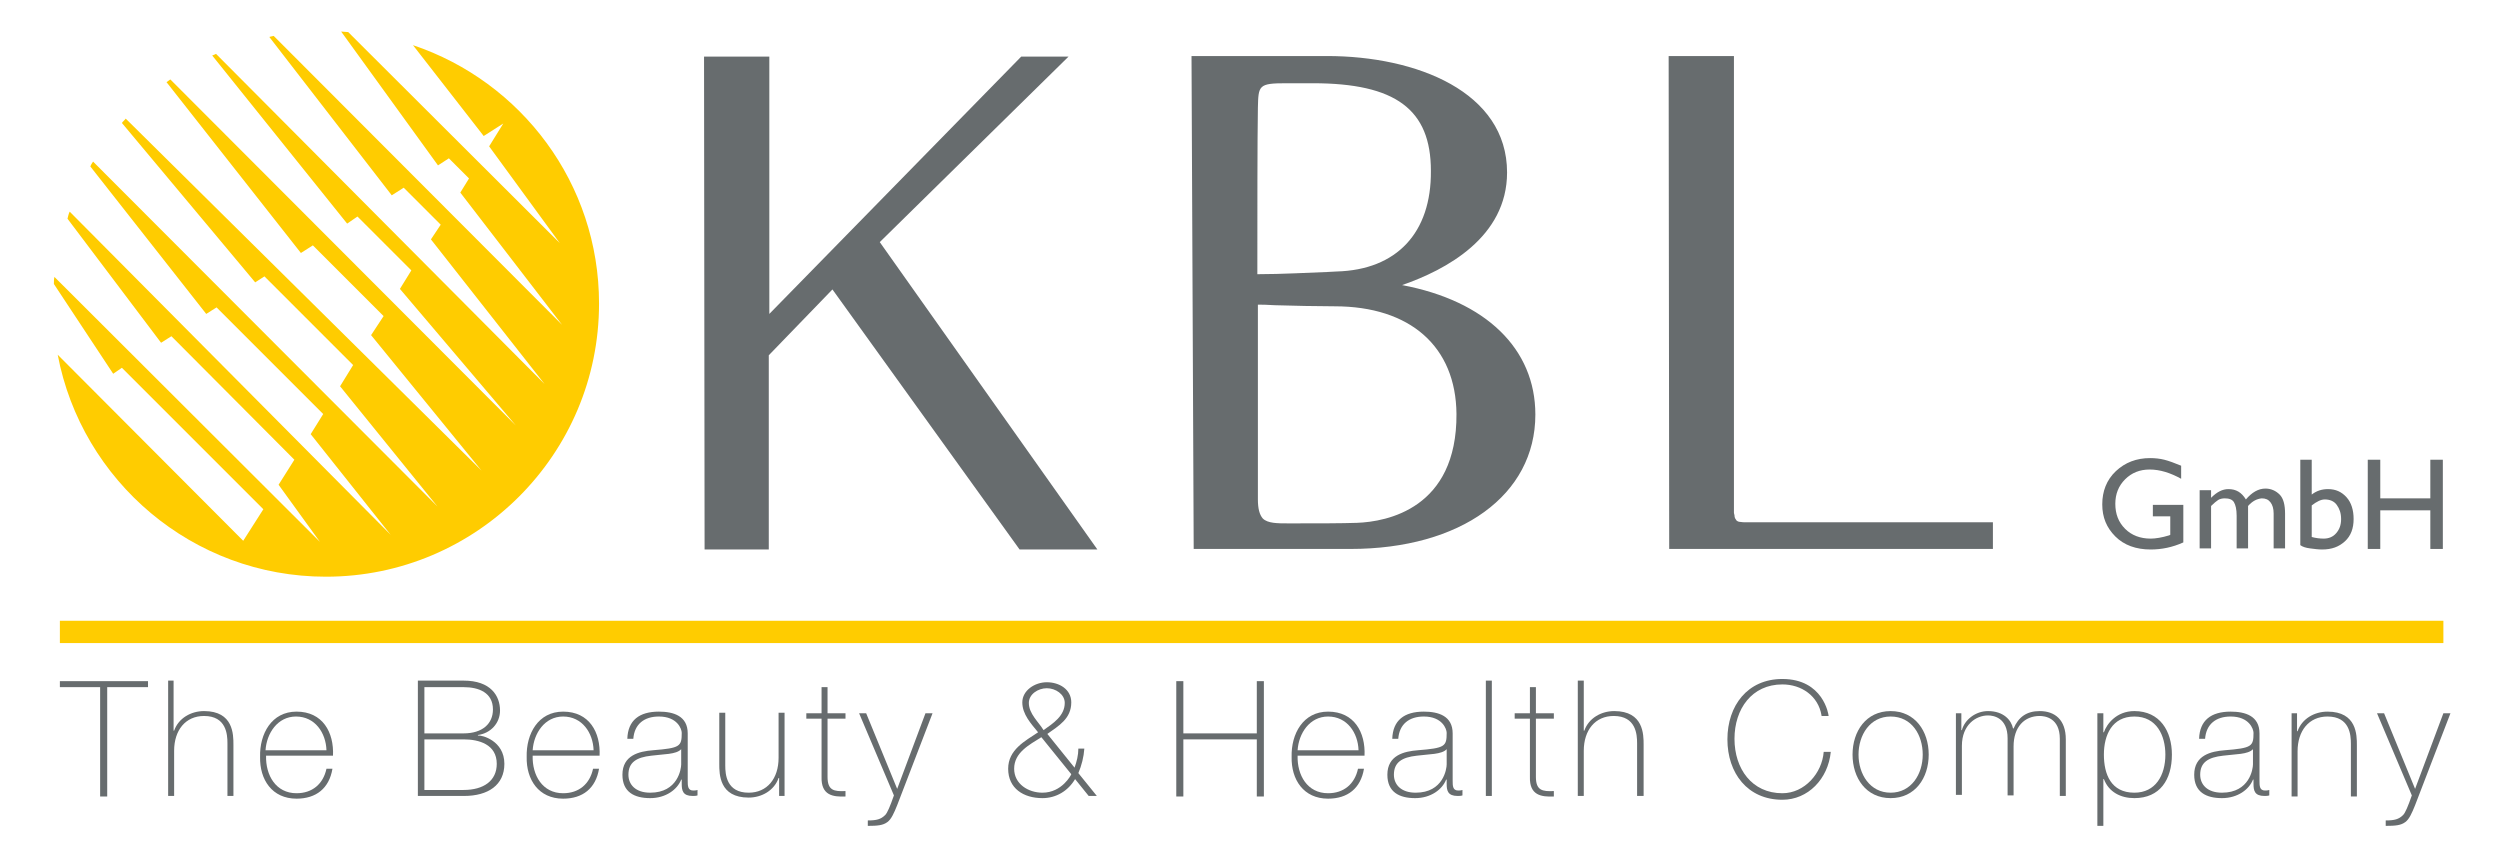 <?xml version="1.0" encoding="utf-8" standalone="no"?><!-- Generator: Adobe Illustrator 24.0.3, SVG Export Plug-In . SVG Version: 6.00 Build 0)  --><svg xmlns="http://www.w3.org/2000/svg" xmlns:xlink="http://www.w3.org/1999/xlink" height="164" style="enable-background:new 0 0 457.7 157;" version="1.1" viewBox="0 0 457.7 157" width="480" x="0px" xml:space="preserve" y="0px">
<style type="text/css">
	.Grün_x0020_bogenförmig{fill:url(#SVGID_1_);stroke:#FFFFFF;stroke-width:0.25;stroke-miterlimit:1;}
	.st0{fill:#676C6E;}
	.st1{fill:#315CA8;}
	.st2{fill:#878787;}
	.st3{fill:#FFCC00;}
</style>
<linearGradient gradientUnits="userSpaceOnUse" id="SVGID_1_" x1="-114" x2="-113.293" y1="540.889" y2="540.182">
	<stop offset="0" style="stop-color:#1DA238"/>
	<stop offset="0.983" style="stop-color:#24391D"/>
</linearGradient>
<g id="mehr">
	<path class="st0" d="M305.8,10.3h12v83.9c0,0,0,0.2,0.1,0.5c0,0.3,0.1,0.6,0.2,0.7c0.1,0.1,0.1,0.2,0.2,0.3   c0.1,0.1,0.2,0.1,0.4,0.2c0.2,0,0.6,0.1,1.1,0.1c0.5,0,0.9,0,0.9,0h44.7v4.9h-59.5L305.8,10.3z"/>
	<polygon class="st0" points="128.5,10.4 140.5,10.4 140.5,57.7 186.8,10.4 195.5,10.4 160.8,44.5 200.8,101 186.5,101 152.1,53.2    140.4,65.3 140.4,101 128.6,101  "/>
	<path class="st0" d="M256.8,52.4c8.1-2.8,19.3-8.8,19.3-20.7c0-14.8-16.6-21.4-33.1-21.4l-24.9,0l0.4,90.6h1l27.8,0   c20.3,0,34-9.9,34-24.7C281.3,64.1,272.2,55.3,256.8,52.4z M244.8,49.9l-1.9,0.1c-3.1,0.1-8.1,0.4-12.7,0.4c0-10.6,0-24.6,0.1-30.6   c0.1-4.1,0.1-4.5,5.2-4.5c0.6,0,1.2,0,2,0c0.9,0,1.8,0,2.9,0c15.2,0,21.7,4.8,21.7,16.1C262.2,42.8,255.8,49.6,244.8,49.9z    M230.3,91.8V56.1c0,0,0-0.1,0-0.1c0.1,0,0.2,0,0.3,0c0.3,0,1.4,0,2.8,0.1c3.2,0.1,8,0.2,11,0.2c13.9,0,22.3,7.4,22.4,19.8   c0.1,17.4-12.8,19.8-18.3,20c-2.9,0.1-7.1,0.1-11.9,0.1l-0.7,0c-2,0-3.8,0-4.7-0.9C230.6,94.6,230.3,93.5,230.3,91.8z"/>
	<path class="st1" d="M305.9,10.4"/>
	<line class="st2" x1="400.8" x2="398.6" y1="100.2" y2="95.3"/>
	<rect class="st3" height="4.1" width="438.1" x="10.1" y="114.1"/>
</g>
<g id="_x31_07">
	<g>
		<path class="st3" d="M75,8.3L88,25l3.6-2.3L89,26.9l13,17.8L63.1,5.9c-0.4,0-0.9-0.1-1.3-0.1l17.8,24.6l2-1.3l3.7,3.7l-1.6,2.6    l18.7,24.3L49.4,6.6c-0.3,0.1-0.6,0.1-0.8,0.2l22.5,29.1l2.2-1.4l6.8,6.8L78.3,44l20.9,26.6L38.8,9.9c-0.2,0.1-0.4,0.2-0.7,0.3    l24.8,30.9l1.9-1.3l9.9,9.9l-2.1,3.4l21.3,25.1L30.4,14.6c-0.3,0.2-0.4,0.3-0.7,0.5l24.7,31.4l2.2-1.4l13,13l-2.3,3.5l20.3,24.9    L22.2,21.8c-0.2,0.3-0.5,0.5-0.7,0.8l24.5,29.3l1.7-1.1l16.3,16.3L61.6,71l17.9,22.1L16.2,29.7c-0.2,0.3-0.4,0.6-0.5,0.9    l21.3,27.1l1.9-1.2l19.6,19.6l-2.3,3.7l14.7,18.5l-59-59.4c-0.2,0.4-0.3,0.9-0.4,1.3L28.7,63l1.9-1.2l22.6,22.7l-2.9,4.6l7.6,10.5    L9.1,50.9C9,51.3,9,51.8,9,52.2l10.9,16.5l1.6-1.1l26,26l-3.7,5.8L9.7,65.2C14.1,88.4,34.5,106,59,106c27.7,0,50.2-22.5,50.2-50.2    C109.2,33.7,94.9,15,75,8.3L75,8.3z"/>
	</g>
	<g>
		<path class="st0" d="M394.9,92.8h5.5v6.9c-2,0.9-4,1.3-6,1.3c-2.7,0-4.9-0.8-6.5-2.4s-2.4-3.5-2.4-5.9c0-2.4,0.8-4.5,2.5-6.1    s3.8-2.4,6.3-2.4c0.9,0,1.8,0.1,2.6,0.3s1.9,0.6,3.1,1.1v2.4c-2-1.1-3.9-1.7-5.8-1.7c-1.8,0-3.3,0.6-4.5,1.8s-1.8,2.7-1.8,4.5    c0,1.9,0.6,3.4,1.8,4.6s2.8,1.8,4.7,1.8c0.9,0,2.1-0.2,3.4-0.6l0.2-0.1v-3.4h-3.2V92.8z"/>
		<path class="st0" d="M412.3,93v7.8h-2.1v-6c0-1.2-0.2-2-0.5-2.5s-0.9-0.7-1.7-0.7c-0.4,0-0.9,0.1-1.2,0.3s-0.8,0.6-1.3,1.1v7.8    h-2.1V90.1h2.1v1.4c1.1-1.1,2.1-1.6,3.2-1.6c1.4,0,2.4,0.6,3.2,1.9c1.1-1.3,2.3-2,3.6-2c1,0,1.9,0.4,2.6,1.1s1,1.9,1,3.5v6.4h-2.1    v-6.4c0-0.9-0.2-1.6-0.6-2.1s-0.9-0.7-1.6-0.7C413.9,91.7,413.1,92.1,412.3,93z"/>
		<path class="st0" d="M421.9,84.5h2.1v6.4c0.9-0.7,1.9-1,3-1c1.4,0,2.5,0.5,3.4,1.5s1.3,2.4,1.3,4c0,1.7-0.5,3.1-1.6,4.1    s-2.4,1.5-4.2,1.5c-0.7,0-1.4-0.1-2.2-0.2s-1.4-0.3-1.8-0.6V84.5z M424,92.9v5.8c0.7,0.2,1.5,0.3,2.2,0.3c0.9,0,1.7-0.3,2.3-1    s0.9-1.5,0.9-2.6c0-1.1-0.3-1.9-0.8-2.6s-1.3-1-2.2-1C425.7,91.8,424.9,92.2,424,92.9z"/>
		<path class="st0" d="M445.8,84.5h2.3v16.4h-2.3v-7.1h-9.2v7.1h-2.3V84.5h2.3v7.1h9.2V84.5z"/>
	</g>
	<g>
		<path class="st0" d="M10.1,126.3v-1.1h16.2v1.1h-7.5v20.1h-1.3v-20.1H10.1z"/>
		<path class="st0" d="M31,125.1v9.2h0.1c0.8-2.3,3.1-3.6,5.5-3.6c5.4,0,5.4,4.3,5.4,6.2v9.4h-1.1v-9.7c0-1.6-0.2-5-4.3-5    c-3.4,0-5.5,2.6-5.5,6.4v8.3h-1.1v-21.2H31z"/>
		<path class="st0" d="M48,138.9c-0.1,3.6,1.8,6.9,5.6,6.9c2.9,0,4.9-1.7,5.5-4.5h1.1c-0.6,3.6-3,5.5-6.6,5.5    c-4.5,0-6.8-3.5-6.7-7.7c-0.1-4.2,2.1-8.3,6.7-8.3c4.8,0,6.9,3.8,6.7,8.1H48z M59.1,137.9c-0.1-3.2-2.1-6.2-5.6-6.2    c-3.4,0-5.4,3.1-5.6,6.2H59.1z"/>
		<path class="st0" d="M75.8,125.1h8.5c5,0,6.7,2.8,6.7,5.5c0,2.3-1.7,4.2-4.1,4.5l0.1,0.1c0.6-0.1,4.8,0.9,4.8,5.2    c0,3.9-3,5.9-7.4,5.9h-8.5V125.1z M77.1,134.8h7.2c3.5,0,5.4-1.8,5.4-4.4c0-3.1-2.6-4.1-5.4-4.1h-7.2V134.8z M77.1,145.2h7.2    c3.7,0,6.1-1.7,6.1-4.8c0-3.6-3.3-4.5-6.1-4.5h-7.2V145.2z"/>
		<path class="st0" d="M97,138.9c-0.1,3.6,1.8,6.9,5.6,6.9c2.9,0,4.9-1.7,5.5-4.5h1.1c-0.6,3.6-3,5.5-6.6,5.5    c-4.5,0-6.8-3.5-6.7-7.7c-0.1-4.2,2.1-8.3,6.7-8.3c4.8,0,6.9,3.8,6.7,8.1H97z M108.2,137.9c-0.1-3.2-2.1-6.2-5.6-6.2    c-3.4,0-5.4,3.1-5.6,6.2H108.2z"/>
		<path class="st0" d="M125.5,143.5c0,0.9,0,1.8,1,1.8c0.2,0,0.5,0,0.8-0.1v1c-0.3,0.1-0.6,0.1-0.9,0.1c-1.8,0-2-1-2-2.2v-0.8h-0.1    c-0.7,1.8-2.8,3.4-5.7,3.4c-2.9,0-5.1-1.1-5.1-4.3c0-3.6,3.1-4.3,5.6-4.5c5-0.4,5.3-0.7,5.3-3.2c0-0.7-0.8-3-4.2-3    c-2.7,0-4.5,1.4-4.7,4.1h-1.1c0.1-3.4,2.2-5,5.8-5c2.7,0,5.3,0.8,5.3,4V143.5z M124.3,137.7c-0.9,1-3.3,0.9-5.5,1.2    c-2.7,0.3-4.2,1.2-4.2,3.5c0,1.8,1.3,3.3,4,3.3c5.1,0,5.7-4.4,5.7-5.2V137.7z"/>
		<path class="st0" d="M143.4,146.3h-1.1v-3.3h-0.1c-0.8,2.3-3.1,3.6-5.5,3.6c-5.4,0-5.4-4.3-5.4-6.2v-9.4h1.1v9.7    c0,1.6,0.2,5,4.3,5c3.4,0,5.5-2.6,5.5-6.4v-8.3h1.1V146.3z"/>
		<path class="st0" d="M154.5,132.1h-3.3v10.7c0,2.5,1.2,2.7,3.3,2.6v1c-2.3,0.1-4.5-0.2-4.4-3.6v-10.7h-2.8v-1h2.8v-4.8h1.1v4.8    h3.3V132.1z"/>
		<path class="st0" d="M157,131.1h1.3L164,145l5.2-13.9h1.3L164,148c-0.6,1.5-1.1,2.6-1.8,3.1c-0.8,0.6-1.8,0.7-3.6,0.7v-1    c1.6,0,2.4-0.2,3.2-1c0.4-0.4,0.9-1.6,1.6-3.6L157,131.1z"/>
		<path class="st0" d="M196.7,143.2c-1.3,2.2-3.5,3.5-6,3.5c-3.5,0-6.3-1.8-6.3-5.4c0-3.5,3.1-5.1,5.5-6.7c-1.3-1.6-2.9-3.3-2.9-5.5    c0-2.2,2.3-3.7,4.5-3.7c2.3,0,4.5,1.3,4.5,3.7c0,3-2.3,4.3-4.4,5.8l5,6.2c0.4-1.1,0.7-2.3,0.7-3.5h1.1c-0.1,1.5-0.5,3.1-1.1,4.5    l3.4,4.2h-1.5L196.7,143.2z M190.5,135.5c-2.2,1.4-5,2.8-5,5.8c0,2.8,2.6,4.4,5.2,4.4c3.6,0,5.3-3.3,5.3-3.4L190.5,135.5z     M194.8,129.2c0-1.6-1.7-2.7-3.3-2.7c-1.6,0-3.3,1.1-3.3,2.7c0,2,1.8,3.5,2.7,5C192.6,133,194.8,131.6,194.8,129.2z"/>
		<path class="st0" d="M216.6,135.9v10.5h-1.3v-21.2h1.3v9.6h13.5v-9.6h1.3v21.2h-1.3v-10.5H216.6z"/>
		<path class="st0" d="M237.6,138.9c-0.1,3.6,1.8,6.9,5.6,6.9c2.9,0,4.9-1.7,5.5-4.5h1.1c-0.6,3.6-3,5.5-6.6,5.5    c-4.5,0-6.8-3.5-6.7-7.7c-0.1-4.2,2.1-8.3,6.7-8.3c4.8,0,6.9,3.8,6.7,8.1H237.6z M248.8,137.9c-0.1-3.2-2.1-6.2-5.6-6.2    c-3.4,0-5.4,3.1-5.6,6.2H248.8z"/>
		<path class="st0" d="M266.1,143.5c0,0.9,0,1.8,1,1.8c0.2,0,0.5,0,0.8-0.1v1c-0.3,0.1-0.6,0.1-0.9,0.1c-1.8,0-2-1-2-2.2v-0.8h-0.1    c-0.7,1.8-2.8,3.4-5.7,3.4c-2.9,0-5.1-1.1-5.1-4.3c0-3.6,3.1-4.3,5.6-4.5c5-0.4,5.3-0.7,5.3-3.2c0-0.7-0.8-3-4.2-3    c-2.7,0-4.5,1.4-4.7,4.1h-1.1c0.1-3.4,2.2-5,5.8-5c2.7,0,5.3,0.8,5.3,4V143.5z M265,137.7c-0.9,1-3.3,0.9-5.5,1.2    c-2.7,0.3-4.2,1.2-4.2,3.5c0,1.8,1.3,3.3,4,3.3c5.1,0,5.7-4.4,5.7-5.2V137.7z"/>
		<path class="st0" d="M273.3,125.1v21.2h-1.1v-21.2H273.3z"/>
		<path class="st0" d="M284.7,132.1h-3.3v10.7c0,2.5,1.2,2.7,3.3,2.6v1c-2.3,0.1-4.5-0.2-4.4-3.6v-10.7h-2.8v-1h2.8v-4.8h1.1v4.8    h3.3V132.1z"/>
		<path class="st0" d="M290.2,125.1v9.2h0.1c0.8-2.3,3.1-3.6,5.5-3.6c5.4,0,5.4,4.3,5.4,6.2v9.4H300v-9.7c0-1.6-0.2-5-4.3-5    c-3.4,0-5.5,2.6-5.5,6.4v8.3h-1.1v-21.2H290.2z"/>
		<path class="st0" d="M333.9,131.5c-0.6-3.6-3.7-5.7-7.2-5.7c-5.6,0-8.8,4.5-8.8,10s3.2,10,8.8,10c4.1,0,7.3-3.7,7.6-7.6h1.3    c-0.5,5-4.2,8.8-8.9,8.8c-6.4,0-10.1-4.9-10.1-11.1s3.7-11.1,10.1-11.1c7.5,0,8.5,6.5,8.5,6.8H333.9z"/>
		<path class="st0" d="M346.6,130.7c4.5,0,7,3.7,7,8c0,4.3-2.5,8-7,8s-7-3.7-7-8C339.6,134.4,342.1,130.7,346.6,130.7z M346.6,145.7    c3.8,0,5.9-3.4,5.9-7s-2-7-5.9-7c-3.8,0-5.9,3.4-5.9,7S342.8,145.7,346.6,145.7z"/>
		<path class="st0" d="M358.5,131.1h1.1v3.1h0.1c0.5-1.9,2.5-3.5,4.8-3.5c2.9,0,4.3,1.7,4.6,3.2h0.1c0.9-2.1,2.4-3.2,4.8-3.2    c2.8,0,4.8,1.6,4.8,5.2v10.4h-1.1v-10.5c0-3.9-2.8-4.2-3.7-4.2c-2.8,0-4.8,2-4.8,5.6v9h-1.1v-10.5c0-3.8-2.6-4.2-3.6-4.2    c-2.2,0-4.8,1.7-4.8,5.6v9h-1.1V131.1z"/>
		<path class="st0" d="M385.8,134.6L385.8,134.6c0.5-1.5,2.3-3.9,5.6-3.9c4.7,0,6.9,3.7,6.9,8c0,4.6-2.2,8-6.9,8    c-2.5,0-4.7-1.1-5.6-3.5h-0.1v8.6h-1.1v-20.7h1.1V134.6z M397.1,138.7c0-3.5-1.6-7-5.7-7c-4.1,0-5.6,3.4-5.6,7s1.3,7,5.6,7    C395.3,145.7,397.1,142.5,397.1,138.7z"/>
		<path class="st0" d="M414.4,143.5c0,0.9,0,1.8,1,1.8c0.2,0,0.5,0,0.8-0.1v1c-0.3,0.1-0.6,0.1-0.9,0.1c-1.8,0-2-1-2-2.2v-0.8h-0.1    c-0.7,1.8-2.8,3.4-5.7,3.4c-2.9,0-5.1-1.1-5.1-4.3c0-3.6,3.1-4.3,5.6-4.5c5-0.4,5.3-0.7,5.3-3.2c0-0.7-0.8-3-4.2-3    c-2.7,0-4.5,1.4-4.7,4.1h-1.1c0.1-3.4,2.2-5,5.8-5c2.7,0,5.3,0.8,5.3,4V143.5z M413.2,137.7c-0.9,1-3.3,0.9-5.5,1.2    c-2.7,0.3-4.2,1.2-4.2,3.5c0,1.8,1.3,3.3,4,3.3c5.1,0,5.7-4.4,5.7-5.2V137.7z"/>
		<path class="st0" d="M420.2,131.1h1.1v3.3h0.1c0.8-2.3,3.1-3.6,5.5-3.6c5.4,0,5.4,4.3,5.4,6.2v9.4h-1.1v-9.7c0-1.6-0.2-5-4.3-5    c-3.4,0-5.5,2.6-5.5,6.4v8.3h-1.1V131.1z"/>
		<path class="st0" d="M436,131.1h1.3L443,145l5.2-13.9h1.3L443,148c-0.6,1.5-1.1,2.6-1.8,3.1c-0.8,0.6-1.8,0.7-3.6,0.7v-1    c1.6,0,2.4-0.2,3.2-1c0.4-0.4,0.9-1.6,1.6-3.6L436,131.1z"/>
	</g>
</g>
</svg>
